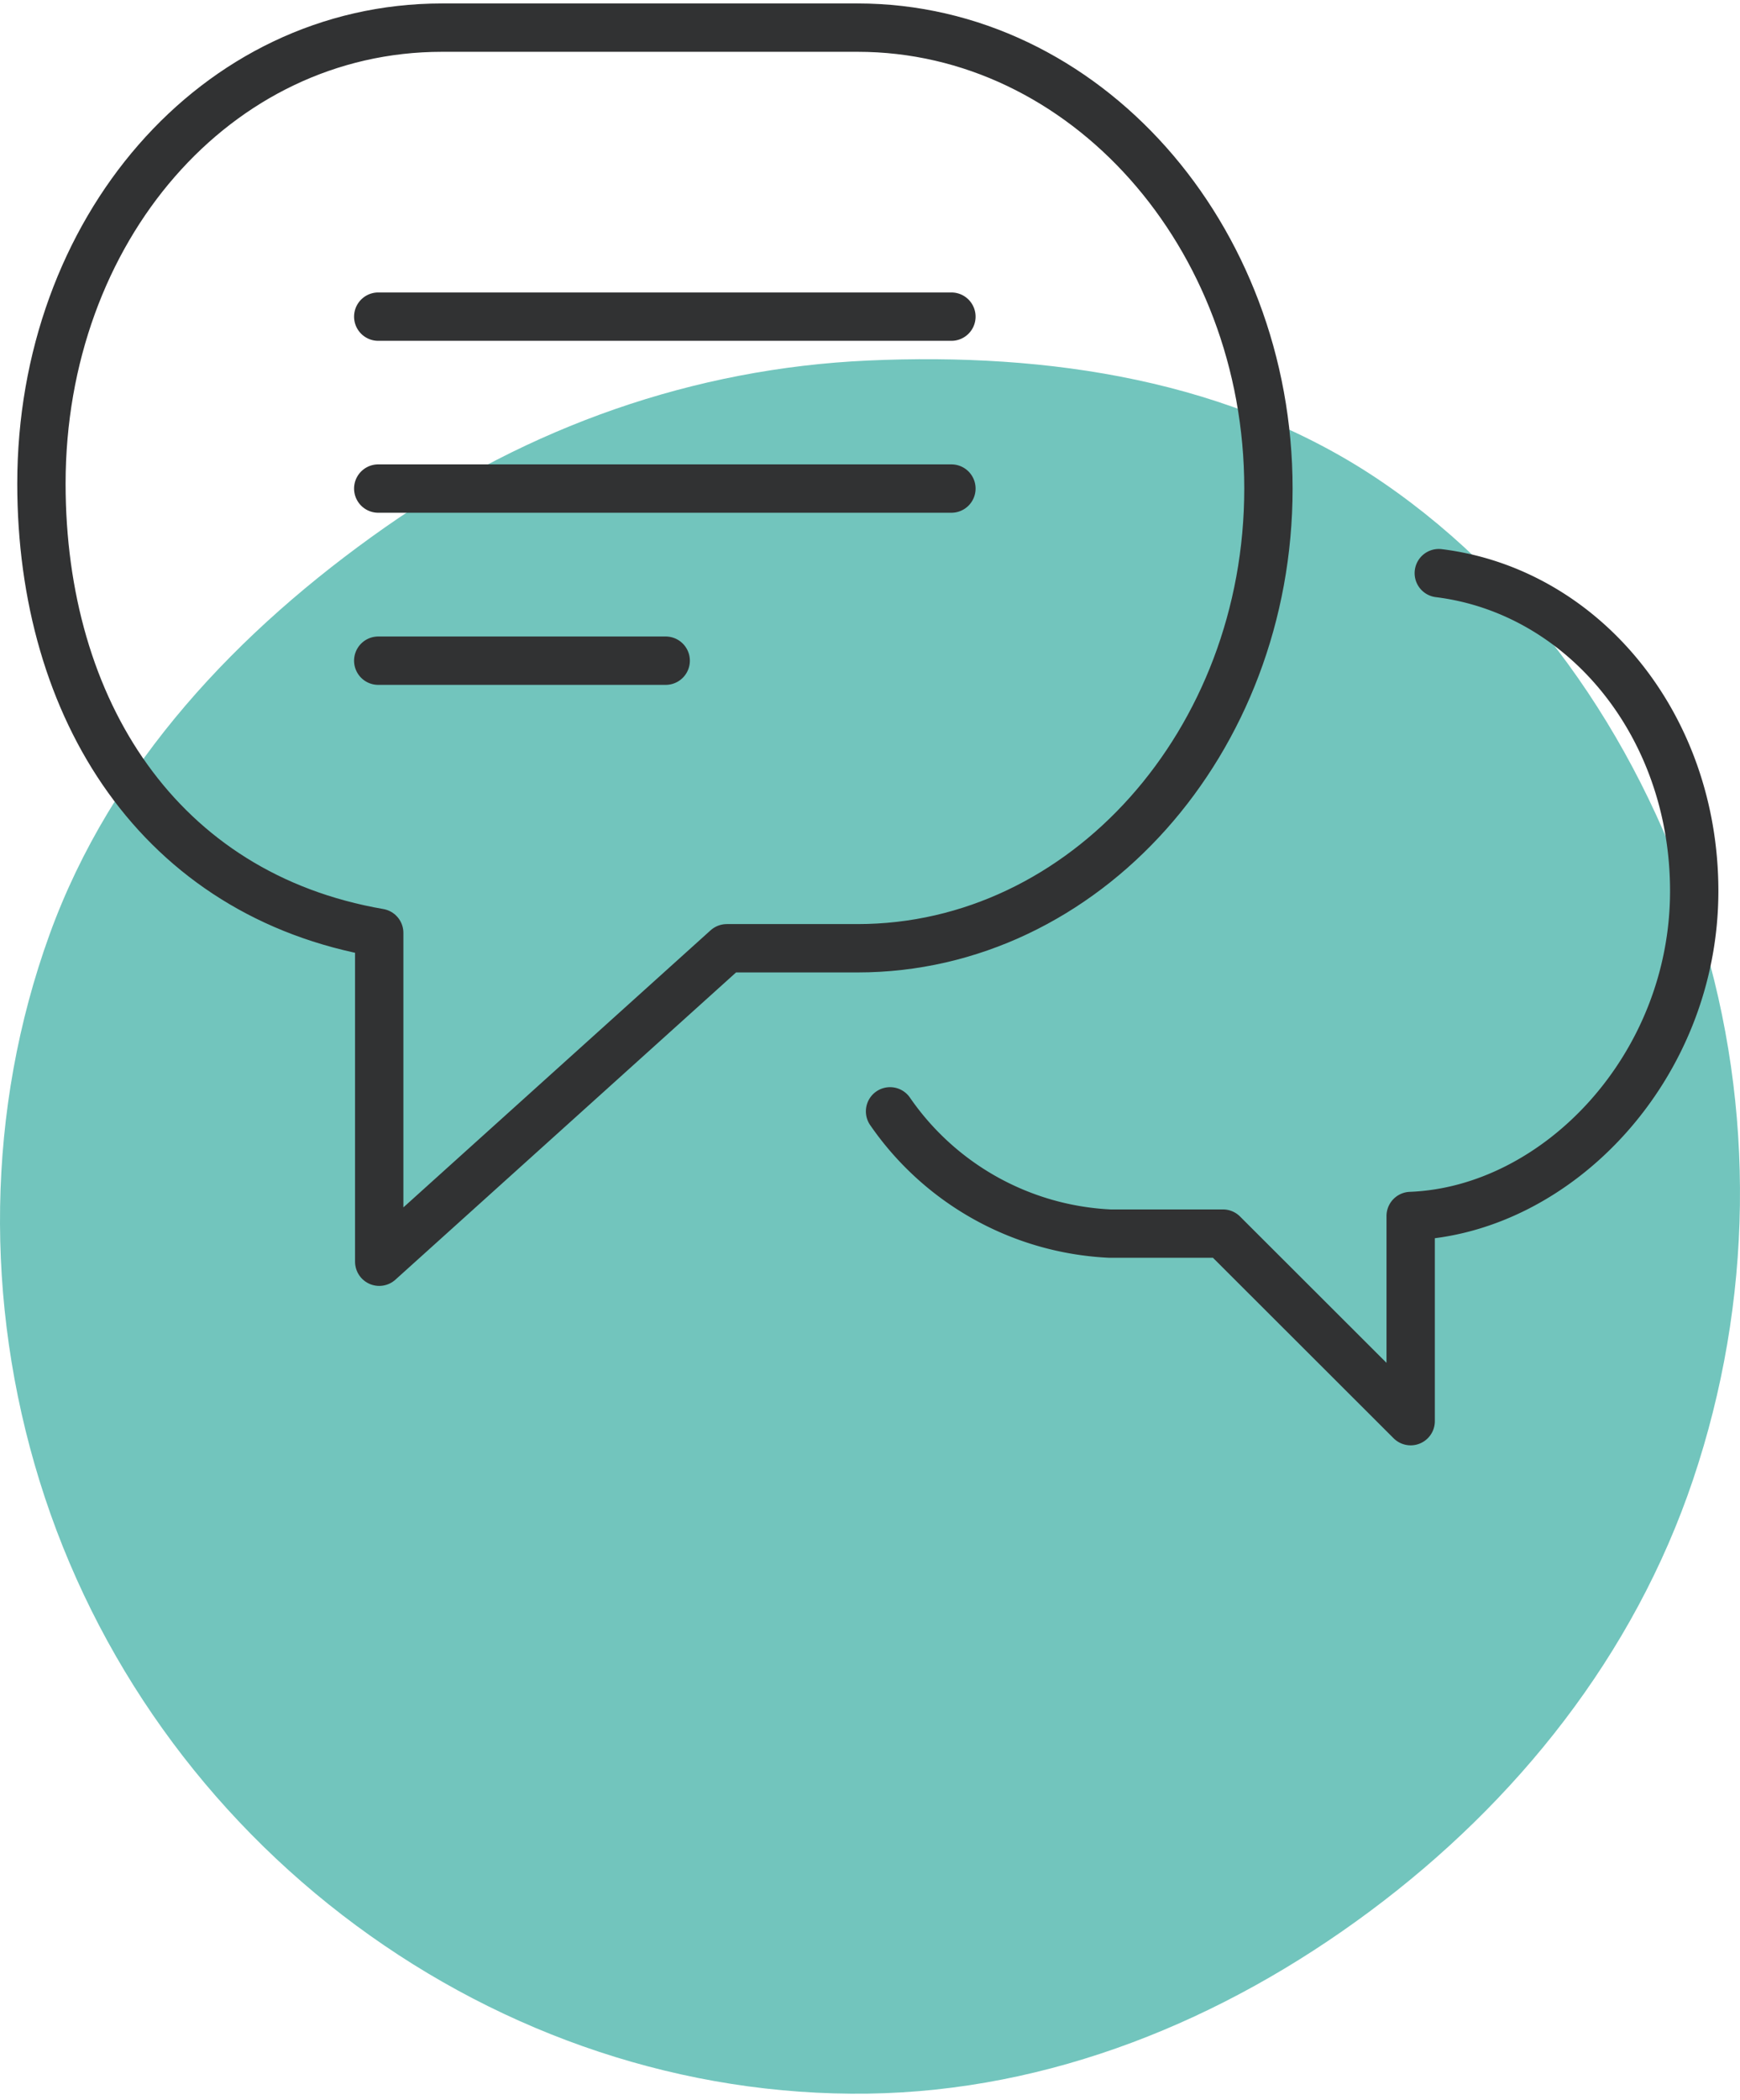 <svg viewBox="0 0 126 152" fill="none" xmlns="http://www.w3.org/2000/svg"><path fill-rule="evenodd" clip-rule="evenodd" d="M62.852 26.097c13.062-.588 26.413 1.392 37.275 8.82 11.122 7.604 18.931 19.36 22.986 32.382 4.035 12.963 3.818 26.94-.512 39.803-4.278 12.71-12.762 23.332-23.403 31.247-10.653 7.924-23.166 13.013-36.346 13.196-13.306.185-26.296-4.208-37.073-12.177-10.786-7.976-18.91-19.221-22.919-32.186-3.986-12.89-3.863-26.874.733-39.55C8.07 55.291 17.261 45.615 27.89 38.165c10.396-7.287 22.363-11.501 34.963-12.068Z" fill="#72C5BD"/><path d="M27.46 67.524C11.532 64.78 3 51.346 3 35.01 3 16.69 15.584 2 32.01 2h30.089c16.425 0 29.753 15.045 29.753 33.364 0 18.319-13.328 33.275-29.753 33.275h-9.47l-25.168 22.69V67.525Z" stroke="#313233" stroke-width="3.5" stroke-linecap="round" stroke-linejoin="round"/><path d="M64.452 80.444a20.514 20.514 0 0 0 15.93 8.85h8.177l13.593 13.575v-14.85c10.62-.407 20.532-10.779 20.532-23.522 0-12.036-8.054-21.718-18.496-23.01M27.39 22.92h41.505M27.39 35.364h41.505M27.39 47.823h20.815" stroke="#313233" stroke-width="3.5" stroke-linecap="round" stroke-linejoin="round"/></svg>